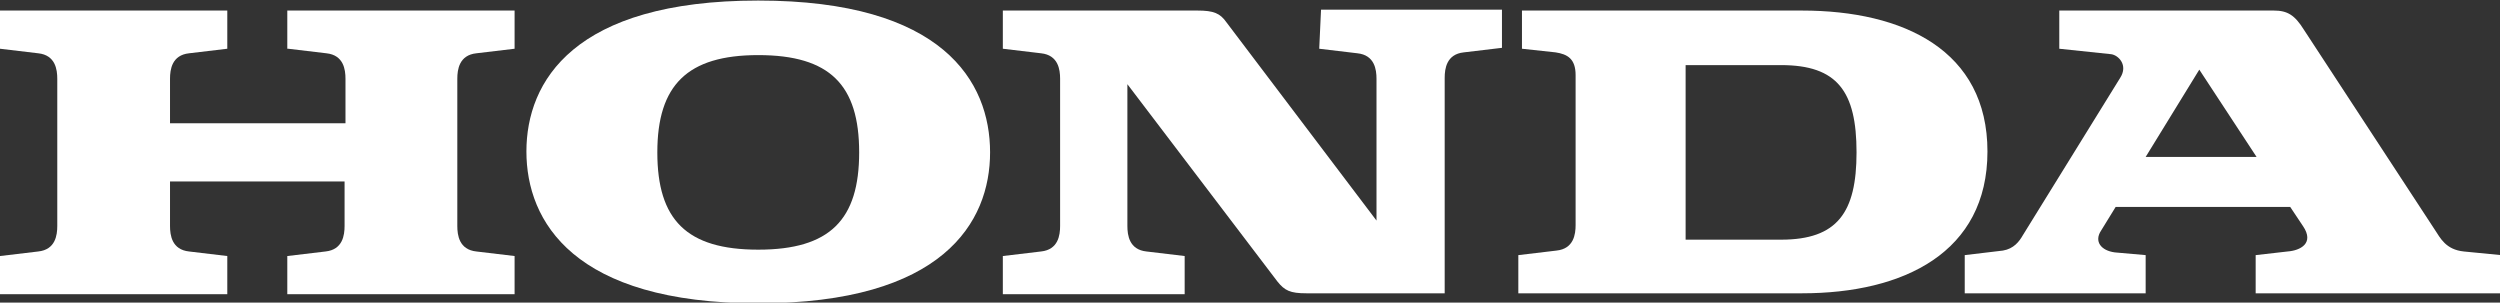 <?xml version="1.0" encoding="UTF-8"?>
<svg width="300" height="36.314" version="1.1" xmlns="http://www.w3.org/2000/svg">
 <rect width="100%" height="100%" fill="#333333" stroke="none"/>
 <g transform="matrix(1.091 0 0 1.091 -.085 -153.71)" style="fill:#fff">
  <title>Layer 1</title>
  <path d="m31.778 146.25 4.2 0.5c1.9 0.2 2.1 1.8 2.1 2.8v4.9h-19.3v-4.9c0-1 0.2-2.6 2.1-2.8l4.2-0.5v-4.2h-25v4.2l4.2 0.5c1.9 0.2 2.1 1.8 2.1 2.8v16.2c0 1-0.2 2.6-2.1 2.8l-4.2 0.5v4.2h25v-4.2l-4.2-0.5c-1.9-0.2-2.1-1.8-2.1-2.8v-4.9h19.2v4.9c0 1-0.2 2.6-2.1 2.8l-4.2 0.5v4.2h25v-4.2l-4.2-0.5c-1.9-0.2-2.1-1.8-2.1-2.8v-16.2c0-1 0.2-2.6 2.1-2.8l4.2-0.5v-4.2h-25v4.2z" style="fill:#fff"/>
  <path d="m198.28 142.05h-30.8v4.2l3.7 0.4c1.3 0.2 2.2 0.7 2.2 2.5v16.5c0 1-0.2 2.6-2.1 2.8l-4.2 0.5v4.2h31.2c11.2 0 20.4-4.5 20.4-15.6s-9.2-15.5-20.4-15.5m-2.3 25.2h-10.5v-19.2h10.5c6.2 0 8.3 2.9 8.3 9.6 0 6.6-2.1 9.6-8.3 9.6" style="fill:#fff"/>
  <path d="m271.08 168.55c-2-0.2-2.6-1.5-3.2-2.4l-14.4-22c-1-1.6-1.8-2.1-3.3-2.1h-23.6v4.2l5.7 0.6c0.8 0.1 1.9 1.2 1 2.6l-10.7 17.3c-0.4 0.7-1 1.5-2.2 1.7l-4.2 0.5v4.2h19.9v-4.2l-3.4-0.3c-1.5-0.2-2.3-1.2-1.5-2.4l1.6-2.6h19.2l1.4 2.1c1.3 1.9-0.3 2.7-1.7 2.8l-3.5 0.4v4.2h27v-4.2zm-35-10.4 5.9-9.6 6.3 9.6z" style="fill:#fff"/>
  <path d="m145.18 146.25 4.2 0.5c1.9 0.2 2.1 1.8 2.1 2.8v15.6l-16.5-21.8c-0.7-1-1.4-1.3-3.2-1.3h-21.4v4.2l4.2 0.5c1.9 0.2 2.1 1.8 2.1 2.8v16.2c0 1-0.2 2.6-2.1 2.8l-4.2 0.5v4.2h20v-4.2l-4.2-0.5c-1.9-0.2-2.1-1.8-2.1-2.8v-15.6l16.5 21.7c0.8 1 1.4 1.3 3.2 1.3h15.2v-23.7c0-1 0.2-2.6 2.1-2.8l4.2-0.5v-4.2h-19.9z" style="fill:#fff"/>
  <path d="m83.478 140.95c-20.3 0-25.5 8.9-25.5 16.6 0 7.7 5.2 16.7 25.5 16.7 20.3 0 25.5-8.9 25.5-16.6 0-7.8-5.2-16.7-25.5-16.7m0 27.4c-7.9 0-11.1-3.3-11.1-10.7s3.3-10.7 11.1-10.7c7.9 0 11.1 3.3 11.1 10.7s-3.2 10.7-11.1 10.7" fill="#000" style="fill:#fff"/>
 </g>
</svg>
